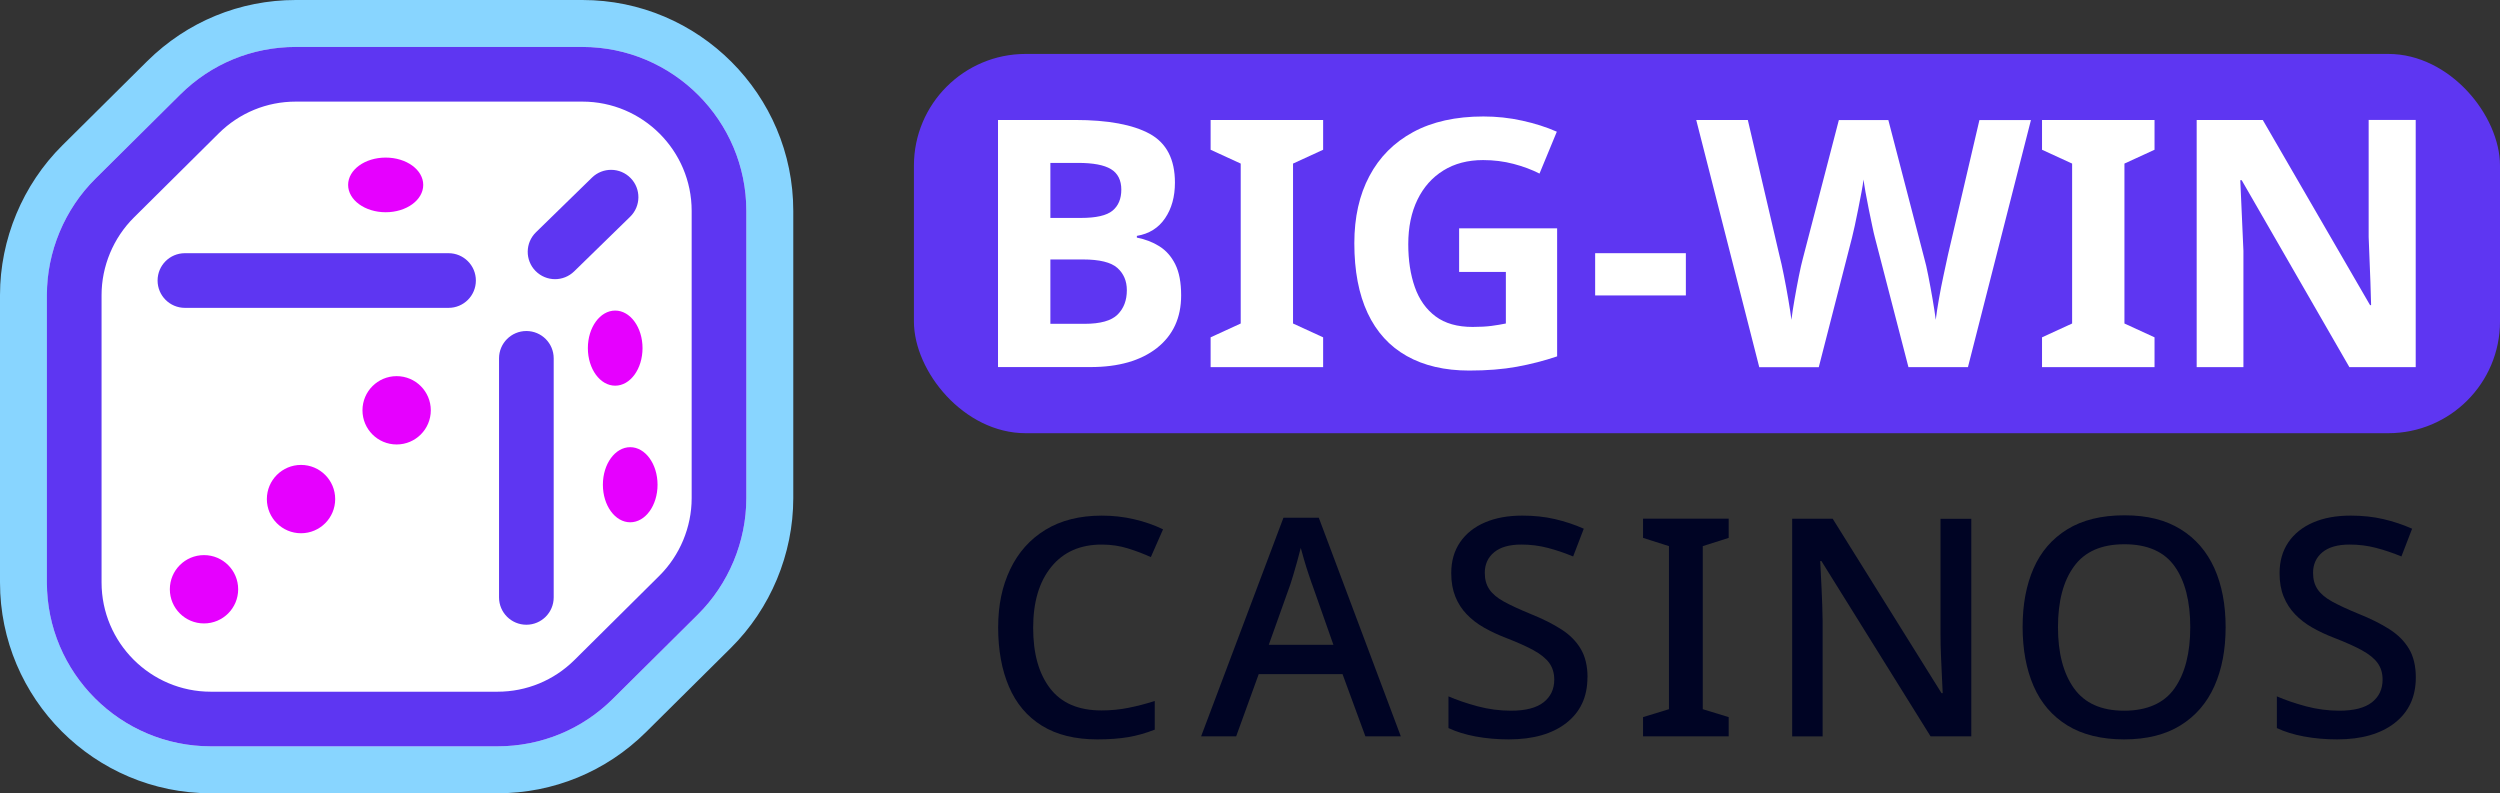 <?xml version="1.0" encoding="UTF-8"?>
<svg id="Layer_2" data-name="Layer 2" xmlns="http://www.w3.org/2000/svg" xmlns:xlink="http://www.w3.org/1999/xlink" viewBox="0 0 479.28 152.08">
  <rect x="0" y="0" width="479.28" height="152.08" fill="#333333" stroke="none"/>
  <defs>
    <style>
      .cls-1 {
        fill: #88d5ff;
      }

      .cls-1, .cls-2, .cls-3, .cls-4, .cls-5, .cls-6 {
        stroke-width: 0px;
      }

      .cls-2 {
        fill: none;
      }

      .cls-3 {
        fill: #fff;
      }

      .cls-7 {
        clip-path: url(#clippath);
      }

      .cls-4 {
        fill: #5e36f2;
      }

      .cls-5 {
        fill: #e600ff;
      }

      .cls-6 {
        fill: #000424;
      }
    </style>
    <clipPath id="clippath">
      <rect class="cls-2" x="9" y="9" width="134.08" height="134.08"/>
    </clipPath>
  </defs>
  <g id="Layer_3" data-name="Layer 3">
    <g>
      <g>
        <path class="cls-3" d="m40.42,147.58c-19.81,0-35.92-16.11-35.92-35.92v-55.09c0-9.52,3.87-18.81,10.62-25.51L31.4,14.92c6.79-6.72,15.77-10.42,25.3-10.42h54.95c19.81,0,35.93,16.12,35.93,35.93v55.08c0,9.51-3.88,18.81-10.63,25.51l-16.28,16.15c-6.79,6.72-15.77,10.42-25.3,10.42h-54.95Z"/>
        <path class="cls-1" d="m111.65,9c17.33,0,31.43,14.1,31.43,31.43v55.08c0,8.32-3.39,16.45-9.3,22.31l-16.28,16.15c-5.93,5.87-13.79,9.11-22.13,9.11h-54.95c-17.33,0-31.42-14.1-31.42-31.42v-55.09c0-8.32,3.38-16.45,9.29-22.31l16.28-16.15c5.93-5.87,13.79-9.11,22.13-9.11h54.95m0-9h-54.95c-10.72,0-20.83,4.16-28.46,11.71L11.95,27.87C4.36,35.4,0,45.86,0,56.57v55.09c0,22.29,18.13,40.42,40.42,40.42h54.95c10.72,0,20.83-4.16,28.46-11.71l16.29-16.16c7.6-7.54,11.96-18,11.96-28.7v-55.08c0-22.29-18.14-40.43-40.43-40.43h0Z"/>
      </g>
      <g id="g1437">
        <g id="g1439">
          <g class="cls-7">
            <g id="g1441">
              <g id="g1451">
                <g id="path1453">
                  <path class="cls-4" d="m95.37,143.08h-54.95c-17.33,0-31.43-14.1-31.43-31.43v-55.08c0-8.32,3.39-16.45,9.3-22.31l16.28-16.15c5.93-5.88,13.78-9.11,22.13-9.11h54.95c17.33,0,31.43,14.1,31.43,31.43v55.08c0,8.32-3.39,16.45-9.3,22.31l-16.28,16.15c-5.92,5.88-13.78,9.11-22.13,9.11ZM56.7,19.48c-5.56,0-10.8,2.16-14.75,6.07l-16.28,16.15c-3.94,3.91-6.2,9.33-6.2,14.88v55.08c0,11.55,9.4,20.95,20.95,20.95h54.95c5.56,0,10.8-2.16,14.75-6.07l16.28-16.15c3.94-3.91,6.2-9.33,6.2-14.88v-55.08c0-11.55-9.4-20.95-20.95-20.95h-54.95Z"/>
                </g>
              </g>
              <g id="g1455">
                <g id="path1457">
                  <path class="cls-4" d="m106.41,53.52c-1.36,0-2.72-.53-3.75-1.58-2.02-2.07-1.98-5.39.09-7.41l10.74-10.48c2.07-2.02,5.39-1.98,7.41.09,2.02,2.07,1.98,5.39-.09,7.41l-10.74,10.48c-1.02.99-2.34,1.49-3.66,1.49Z"/>
                </g>
              </g>
              <g id="g1459">
                <g id="path1461">
                  <path class="cls-4" d="m85.99,59.02h-50.54c-2.89,0-5.24-2.34-5.24-5.24s2.34-5.24,5.24-5.24h50.54c2.89,0,5.24,2.34,5.24,5.24s-2.34,5.24-5.24,5.24Z"/>
                </g>
              </g>
              <g id="g1463">
                <g id="path1465">
                  <path class="cls-4" d="m100.91,119.77c-2.89,0-5.24-2.34-5.24-5.24v-45.83c0-2.89,2.34-5.24,5.24-5.24s5.24,2.34,5.24,5.24v45.83c0,2.89-2.34,5.24-5.24,5.24Z"/>
                </g>
              </g>
              <g id="g1467">
                <g id="path1469">
                  <path class="cls-5" d="m69.49,78.66c0,3.62,2.93,6.55,6.55,6.55s6.55-2.93,6.55-6.55-2.93-6.55-6.55-6.55-6.55,2.93-6.55,6.55"/>
                </g>
              </g>
              <g id="g1471">
                <g id="path1473">
                  <path class="cls-5" d="m32.56,112.97c0,3.62,2.93,6.55,6.55,6.55s6.55-2.93,6.55-6.55-2.93-6.55-6.55-6.55-6.55,2.93-6.55,6.55"/>
                </g>
              </g>
              <g id="g1475">
                <g id="path1477">
                  <path class="cls-5" d="m51.16,95.68c0,3.62,2.93,6.55,6.55,6.55s6.55-2.93,6.55-6.55-2.93-6.55-6.55-6.55-6.55,2.93-6.55,6.55"/>
                </g>
              </g>
              <g id="g1479">
                <g id="path1481">
                  <path class="cls-5" d="m66.74,35.45c0,2.89,3.22,5.24,7.2,5.24s7.2-2.34,7.2-5.24-3.22-5.24-7.2-5.24-7.2,2.34-7.2,5.24"/>
                </g>
              </g>
              <g id="g1483">
                <g id="path1485">
                  <path class="cls-5" d="m117.94,59.54c2.89,0,5.24,3.22,5.24,7.2s-2.34,7.2-5.24,7.2-5.24-3.22-5.24-7.2,2.34-7.2,5.24-7.2"/>
                </g>
              </g>
              <g id="g1487">
                <g id="path1489">
                  <path class="cls-5" d="m120.82,85.73c2.89,0,5.24,3.22,5.24,7.2s-2.34,7.2-5.24,7.2-5.24-3.22-5.24-7.2,2.34-7.2,5.24-7.2"/>
                </g>
              </g>
            </g>
          </g>
        </g>
      </g>
    </g>
    <g>
      <rect class="cls-4" x="175.21" y="10.34" width="304.07" height="72.71" rx="21.42" ry="21.42"/>
      <g>
        <path class="cls-3" d="m206.08,23c6.33,0,11.1.89,14.33,2.65,3.23,1.77,4.84,4.89,4.84,9.36,0,2.7-.63,4.98-1.89,6.83-1.26,1.86-3.06,2.99-5.41,3.38v.33c1.59.31,3.03.86,4.31,1.66,1.28.8,2.3,1.95,3.05,3.45.75,1.5,1.13,3.5,1.13,5.97,0,4.29-1.55,7.65-4.65,10.09-3.1,2.43-7.34,3.65-12.74,3.65h-17.72V23h14.73Zm1.13,18.78c2.92,0,4.94-.46,6.07-1.39,1.13-.93,1.69-2.28,1.69-4.05s-.66-3.12-1.99-3.92c-1.33-.8-3.43-1.19-6.3-1.19h-5.31v10.55h5.84Zm-5.84,7.96v12.34h6.57c3.01,0,5.11-.59,6.3-1.76,1.19-1.17,1.79-2.73,1.79-4.68,0-1.77-.61-3.2-1.82-4.28-1.22-1.08-3.42-1.62-6.6-1.62h-6.24Z"/>
        <path class="cls-3" d="m253.66,70.38h-21.57v-5.71l5.77-2.65v-30.66l-5.77-2.65v-5.71h21.57v5.71l-5.77,2.65v30.66l5.77,2.65v5.71Z"/>
        <path class="cls-3" d="m279.74,43.77h18.78v24.55c-2.48.84-5.05,1.5-7.73,1.99-2.68.49-5.72.73-9.12.73-4.69,0-8.68-.93-11.98-2.79-3.3-1.86-5.8-4.6-7.5-8.23-1.7-3.63-2.55-8.1-2.55-13.4,0-4.95.96-9.25,2.89-12.87,1.92-3.63,4.72-6.44,8.39-8.43,3.67-1.99,8.16-2.99,13.47-2.99,2.52,0,5,.26,7.43.8,2.43.53,4.65,1.24,6.64,2.12l-3.32,8.03c-1.46-.75-3.12-1.37-4.98-1.86-1.86-.49-3.81-.73-5.84-.73-2.92,0-5.45.66-7.6,1.99-2.15,1.33-3.81,3.2-4.98,5.61-1.17,2.41-1.76,5.25-1.76,8.53,0,3.1.42,5.84,1.26,8.23.84,2.39,2.17,4.26,3.98,5.61,1.81,1.35,4.18,2.02,7.1,2.02,1.42,0,2.62-.07,3.62-.2,1-.13,1.91-.29,2.75-.46v-9.89h-8.96v-8.36Z"/>
        <path class="cls-3" d="m305.81,56.64v-8.1h17.39v8.1h-17.39Z"/>
        <path class="cls-3" d="m389.36,23l-12.08,47.38h-11.41l-6.44-24.88c-.13-.49-.3-1.22-.5-2.19-.2-.97-.42-2.03-.66-3.18-.24-1.15-.45-2.25-.63-3.29-.18-1.04-.31-1.85-.4-2.42-.04.58-.17,1.38-.37,2.42-.2,1.04-.41,2.12-.63,3.25-.22,1.13-.44,2.19-.66,3.19-.22,1-.4,1.76-.53,2.29l-6.37,24.82h-11.41l-12.08-47.38h9.89l6.04,25.88c.27,1.02.55,2.3.86,3.85.31,1.55.6,3.1.86,4.65.27,1.55.46,2.85.6,3.92.13-1.11.33-2.42.6-3.95.27-1.53.54-3.01.83-4.45.29-1.44.54-2.55.76-3.35l6.9-26.54h9.49l6.9,26.54c.22.75.48,1.86.76,3.32.29,1.46.56,2.96.83,4.51.27,1.55.46,2.85.6,3.92.13-1.11.33-2.42.6-3.95.27-1.53.56-3.06.9-4.61.33-1.55.61-2.83.83-3.85l6.04-25.88h9.89Z"/>
        <path class="cls-3" d="m413.05,70.38h-21.57v-5.71l5.77-2.65v-30.66l-5.77-2.65v-5.71h21.57v5.71l-5.77,2.65v30.66l5.77,2.65v5.71Z"/>
        <path class="cls-3" d="m463.14,70.38h-12.74l-20.64-35.83h-.27c.09,2.26.19,4.51.3,6.77.11,2.26.21,4.51.3,6.77v22.3h-8.96V23h12.67l20.57,35.5h.2c-.04-1.46-.09-2.92-.13-4.38-.04-1.46-.1-2.91-.17-4.35s-.12-2.89-.17-4.35v-22.43h9.02v47.38Z"/>
      </g>
      <g>
        <path class="cls-6" d="m211.22,104.4c-4.13,0-7.35,1.42-9.67,4.27-2.32,2.84-3.48,6.74-3.48,11.69s1.08,8.78,3.24,11.6c2.16,2.82,5.44,4.24,9.85,4.24,1.79,0,3.52-.17,5.17-.5,1.66-.33,3.34-.77,5.05-1.31v5.49c-1.68.66-3.36,1.14-5.05,1.43-1.69.29-3.67.44-5.93.44-4.29,0-7.84-.88-10.66-2.63-2.83-1.75-4.93-4.25-6.31-7.48-1.38-3.23-2.07-7.01-2.07-11.34s.77-7.93,2.31-11.16c1.54-3.23,3.79-5.76,6.75-7.57,2.96-1.81,6.56-2.72,10.81-2.72,2.14,0,4.22.23,6.22.7,2.01.47,3.85,1.11,5.52,1.93l-2.34,5.32c-1.36-.62-2.83-1.18-4.41-1.67-1.58-.49-3.24-.73-5-.73Z"/>
        <path class="cls-6" d="m261.76,141.16l-4.38-11.92h-16.07l-4.32,11.92h-6.72l15.78-41.9h6.78l15.72,41.9h-6.78Zm-10.23-29.16c-.16-.43-.38-1.08-.67-1.96-.29-.88-.58-1.78-.85-2.72-.27-.94-.49-1.69-.64-2.28-.2.78-.42,1.63-.67,2.54-.25.92-.5,1.76-.73,2.54-.23.78-.43,1.4-.58,1.87l-4.15,11.63h12.39l-4.09-11.63Z"/>
        <path class="cls-6" d="m304.33,129.88c0,3.7-1.34,6.6-4.03,8.71-2.69,2.1-6.37,3.16-11.04,3.16-2.26,0-4.38-.19-6.37-.56-1.99-.37-3.72-.91-5.2-1.61v-6.08c1.6.7,3.45,1.33,5.55,1.9,2.1.56,4.25.85,6.43.85,2.81,0,4.89-.54,6.25-1.61,1.36-1.07,2.05-2.52,2.05-4.35,0-1.25-.32-2.31-.96-3.19-.64-.88-1.64-1.68-2.98-2.42-1.34-.74-3.13-1.54-5.35-2.4-1.52-.58-2.91-1.24-4.18-1.96-1.27-.72-2.37-1.57-3.3-2.54-.94-.97-1.67-2.1-2.19-3.39s-.79-2.78-.79-4.5c0-2.3.56-4.27,1.69-5.93,1.13-1.66,2.72-2.92,4.76-3.8,2.05-.88,4.43-1.31,7.16-1.31,2.26,0,4.35.22,6.28.67,1.93.45,3.77,1.06,5.52,1.84l-2.04,5.32c-1.6-.66-3.21-1.21-4.85-1.64-1.64-.43-3.33-.64-5.08-.64-2.3,0-4.04.5-5.23,1.49-1.19.99-1.78,2.31-1.78,3.94,0,1.25.29,2.3.88,3.16.58.86,1.51,1.64,2.78,2.34,1.27.7,2.95,1.48,5.05,2.34,2.34.94,4.32,1.93,5.96,2.98s2.88,2.31,3.74,3.77c.86,1.46,1.29,3.28,1.29,5.46Z"/>
        <path class="cls-6" d="m331.41,141.16h-16.42v-3.68l4.97-1.52v-31.26l-4.97-1.58v-3.68h16.42v3.68l-4.97,1.58v31.26l4.97,1.52v3.68Z"/>
        <path class="cls-6" d="m377.94,141.16h-7.83l-20.92-33.6h-.23c.08,1.56.17,3.34.26,5.35.1,2.01.17,4.06.2,6.17v22.09h-5.84v-41.72h7.77l20.86,33.43h.23c-.04-.82-.09-1.86-.15-3.13-.06-1.27-.12-2.6-.18-4-.06-1.4-.09-2.75-.09-4.03v-22.26h5.9v41.72Z"/>
        <path class="cls-6" d="m426.68,120.24c0,4.32-.72,8.09-2.16,11.31s-3.6,5.72-6.49,7.51c-2.88,1.79-6.49,2.69-10.81,2.69s-8-.9-10.9-2.69c-2.9-1.79-5.05-4.3-6.46-7.54-1.4-3.23-2.1-7.01-2.1-11.34s.7-8.02,2.1-11.22c1.4-3.19,3.55-5.69,6.46-7.48,2.9-1.79,6.55-2.69,10.96-2.69s7.87.89,10.75,2.66c2.88,1.77,5.04,4.27,6.49,7.48,1.44,3.21,2.16,6.98,2.16,11.31Zm-32.14,0c0,4.95,1.02,8.85,3.07,11.72,2.05,2.86,5.25,4.29,9.61,4.29s7.66-1.43,9.67-4.29c2.01-2.86,3.01-6.77,3.01-11.72s-1-8.88-3.01-11.69c-2.01-2.8-5.21-4.21-9.61-4.21s-7.58,1.4-9.64,4.21c-2.07,2.81-3.1,6.7-3.1,11.69Z"/>
        <path class="cls-6" d="m463.14,129.88c0,3.7-1.34,6.6-4.03,8.71-2.69,2.1-6.37,3.16-11.04,3.16-2.26,0-4.38-.19-6.37-.56-1.99-.37-3.72-.91-5.2-1.61v-6.08c1.6.7,3.45,1.33,5.55,1.9,2.1.56,4.25.85,6.43.85,2.8,0,4.89-.54,6.25-1.61,1.36-1.07,2.04-2.52,2.04-4.35,0-1.25-.32-2.31-.96-3.19-.64-.88-1.64-1.68-2.98-2.42-1.34-.74-3.13-1.54-5.35-2.4-1.52-.58-2.91-1.24-4.18-1.96-1.27-.72-2.37-1.57-3.3-2.54-.93-.97-1.67-2.1-2.19-3.39-.53-1.29-.79-2.78-.79-4.5,0-2.3.56-4.27,1.69-5.93,1.13-1.66,2.72-2.92,4.76-3.8,2.04-.88,4.43-1.31,7.16-1.31,2.26,0,4.35.22,6.28.67,1.93.45,3.77,1.06,5.52,1.84l-2.05,5.32c-1.6-.66-3.21-1.21-4.85-1.64-1.64-.43-3.33-.64-5.08-.64-2.3,0-4.04.5-5.23,1.49-1.19.99-1.78,2.31-1.78,3.94,0,1.25.29,2.3.88,3.16.58.86,1.51,1.64,2.78,2.34,1.27.7,2.95,1.48,5.05,2.34,2.34.94,4.32,1.93,5.96,2.98,1.64,1.05,2.88,2.31,3.74,3.77.86,1.46,1.29,3.28,1.29,5.46Z"/>
      </g>
    </g>
  </g>
</svg>